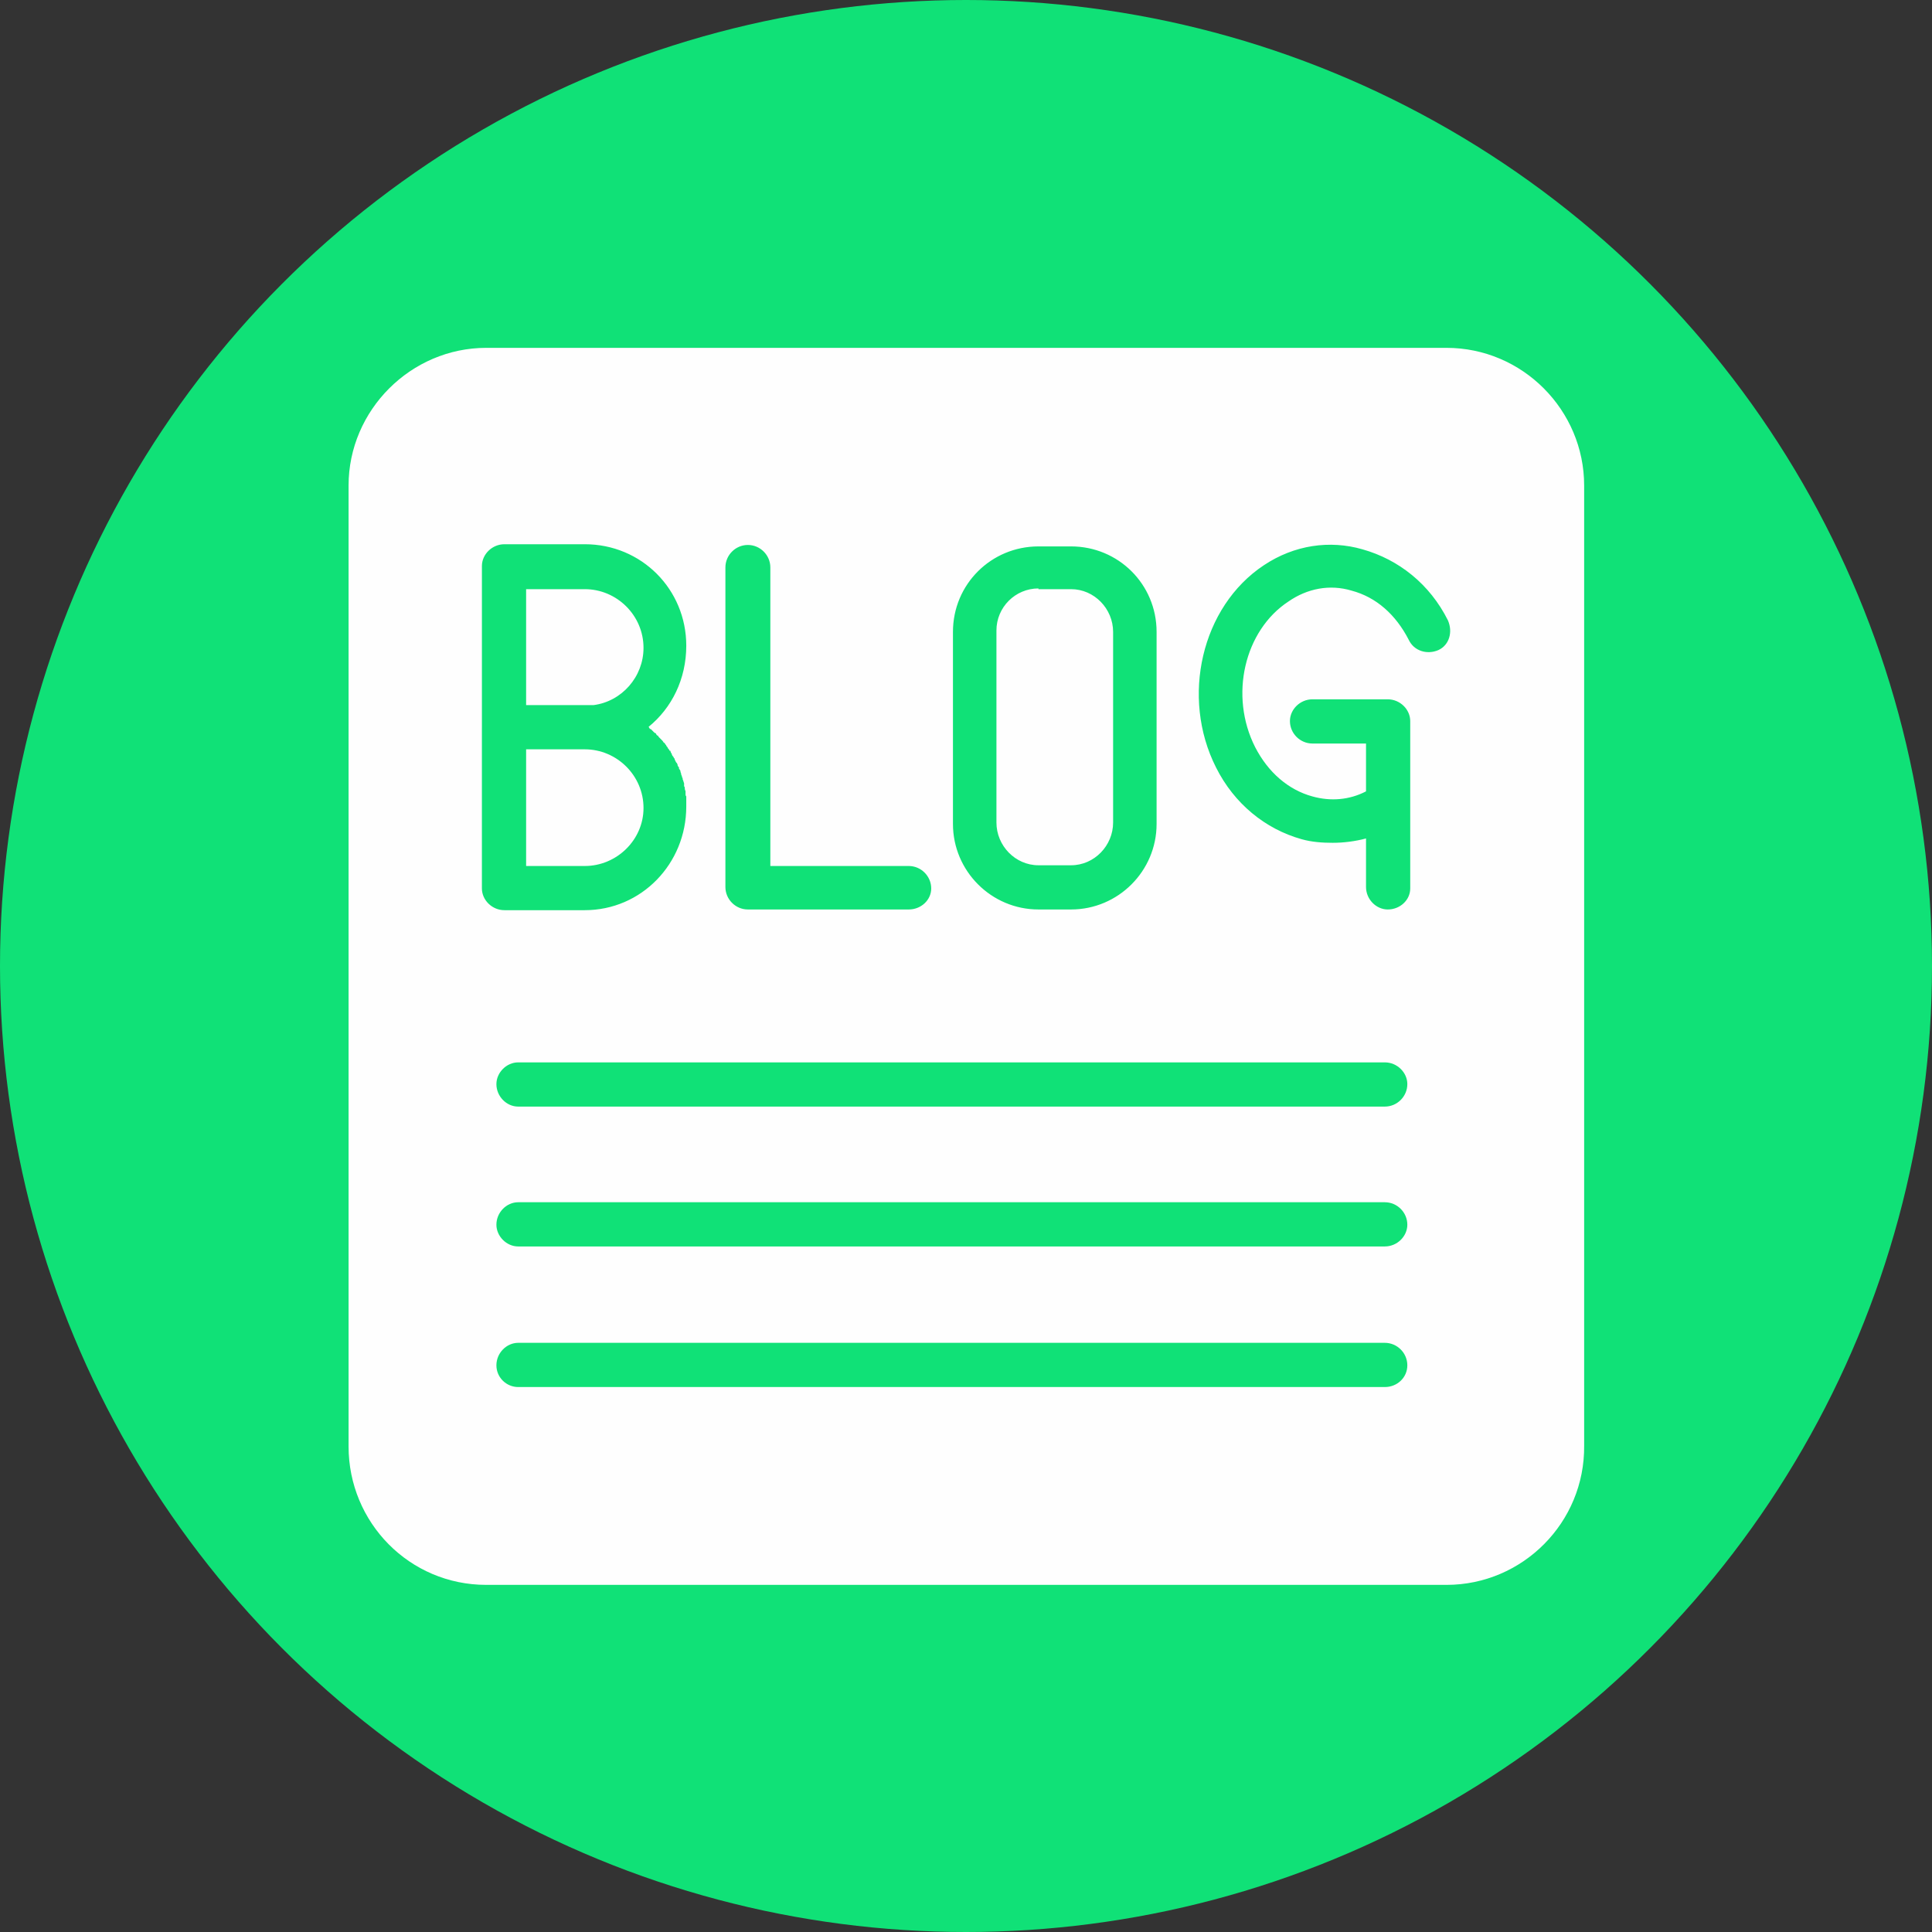 <?xml version="1.0" encoding="UTF-8" standalone="no"?><svg xmlns="http://www.w3.org/2000/svg" xmlns:xlink="http://www.w3.org/1999/xlink" clip-rule="evenodd" fill="#000000" fill-rule="evenodd" height="2666" image-rendering="optimizeQuality" preserveAspectRatio="xMidYMid meet" shape-rendering="geometricPrecision" text-rendering="geometricPrecision" version="1" viewBox="0.0 0.0 2666.0 2666.0" width="2666" zoomAndPan="magnify"><rect x="0.0" y="0.0" width="2666.0" height="2666.0" fill="#333333" stroke="none"/><g><g id="change1_1"><circle cx="1333" cy="1333" fill="#10e177" r="1333"/></g><g id="change2_1"><path d="M1996 2187l-1325 0c-106,0 -190,-86 -190,-191l0 -1326c0,-104 86,-190 190,-190l1325 0c105,0 190,86 190,190l0 1325c1,106 -85,192 -190,192zm-85 -273l-1196 0c-16,0 -30,-13 -30,-30 0,-17 14,-31 30,-31l1196 0c17,0 31,14 31,31 0,17 -14,30 -31,30zm0 -194l-1196 0c-16,0 -30,-14 -30,-30 0,-17 14,-31 30,-31l1196 0c17,0 31,14 31,31 0,16 -14,30 -31,30zm0 -193l-1196 0c-16,0 -30,-14 -30,-31 0,-16 14,-30 30,-30l1196 0c17,0 31,14 31,30 0,17 -14,31 -31,31zm-72 -364c-14,0 -29,-1 -43,-5 -50,-14 -93,-49 -118,-99 -49,-97 -20,-222 66,-279 42,-28 91,-35 136,-22 50,14 93,48 118,98 7,16 2,34 -13,41 -16,7 -34,1 -41,-14 -18,-35 -45,-59 -79,-68 -30,-9 -61,-3 -87,15 -61,40 -82,130 -46,201 18,35 46,59 79,68 25,7 51,5 74,-7l0 -66 -74 0c-17,0 -31,-14 -31,-31 0,-16 14,-30 31,-30l104 0c17,0 31,14 31,30l0 231c0,16 -14,29 -31,29 -16,0 -30,-14 -30,-31l0 -67c-15,4 -31,6 -46,6zm-361 92l-45 0c-65,0 -118,-53 -118,-118l0 -265c0,-66 53,-118 118,-118l45 0c65,0 118,52 118,118l0 265c0,65 -53,118 -118,118zm-45 -443c-32,0 -58,26 -58,58l0 265c0,32 26,59 58,59l45 0c32,0 58,-27 58,-59l0 -263c0,-32 -26,-59 -58,-59l-45 0 0 -1zm-179 443l-222 0c-17,0 -31,-14 -31,-31l0 -441c0,-17 14,-31 31,-31 17,0 31,14 31,31l0 412 191 0c17,0 31,14 31,31 0,16 -14,29 -31,29zm-589 -251l0 -223c0,-16 14,-30 31,-30l111 0c78,0 140,62 140,140 0,46 -20,86 -52,112 1,1 1,2 2,3l1 0c1,1 2,2 4,4l1 1 0 0 2 1 0 0 1 2 1 1 1 0c0,1 1,2 2,3l0 0 1 1 2 2c1,1 2,2 3,4l1 0 1 2 1 1 1 2 1 1 1 2 0 0 1 1 1 2 1 0 1 3 1 1 0 1 0 0 1 2 0 0 1 1 0 0 1 2 1 1 0 1 1 2 1 2 1 1 0 0 1 2 0 0 0 1 1 2 1 1 0 2 1 1 1 2 0 1 1 3 0 1 1 2 0 1 1 2 0 1c0,1 1,2 1,3l0 0 1 3 0 1 0 3 0 0 0 0c1,1 1,2 1,3l0 0 0 1 1 3 0 0 0 3 0 1c0,1 0,2 1,3l0 0c0,1 0,2 0,3l0 1 0 3 0 0 0 4 0 0c0,1 0,2 0,3 0,79 -62,143 -140,143l-111 0c-17,0 -31,-14 -31,-30l0 -222zm154 -31c39,-5 69,-39 69,-79 0,-45 -37,-81 -81,-81l-81 0 0 160 81 0c1,0 2,0 3,0l1 0 0 0 0 0 0 0 0 0 2 0 1 0 0 0 0 0 1 0 0 0 0 0 0 0 1 0 0 0 0 0 0 0 0 0 1 0 0 0 0 0 0 0 0 0 2 0 0 0 0 0z" fill="#fefefe"/></g><g id="change2_2"><path d="M726 1195l81 0c44,0 81,-36 81,-80 0,-45 -37,-81 -81,-81l-81 0 0 161z" fill="#fefefe"/></g></g></svg>